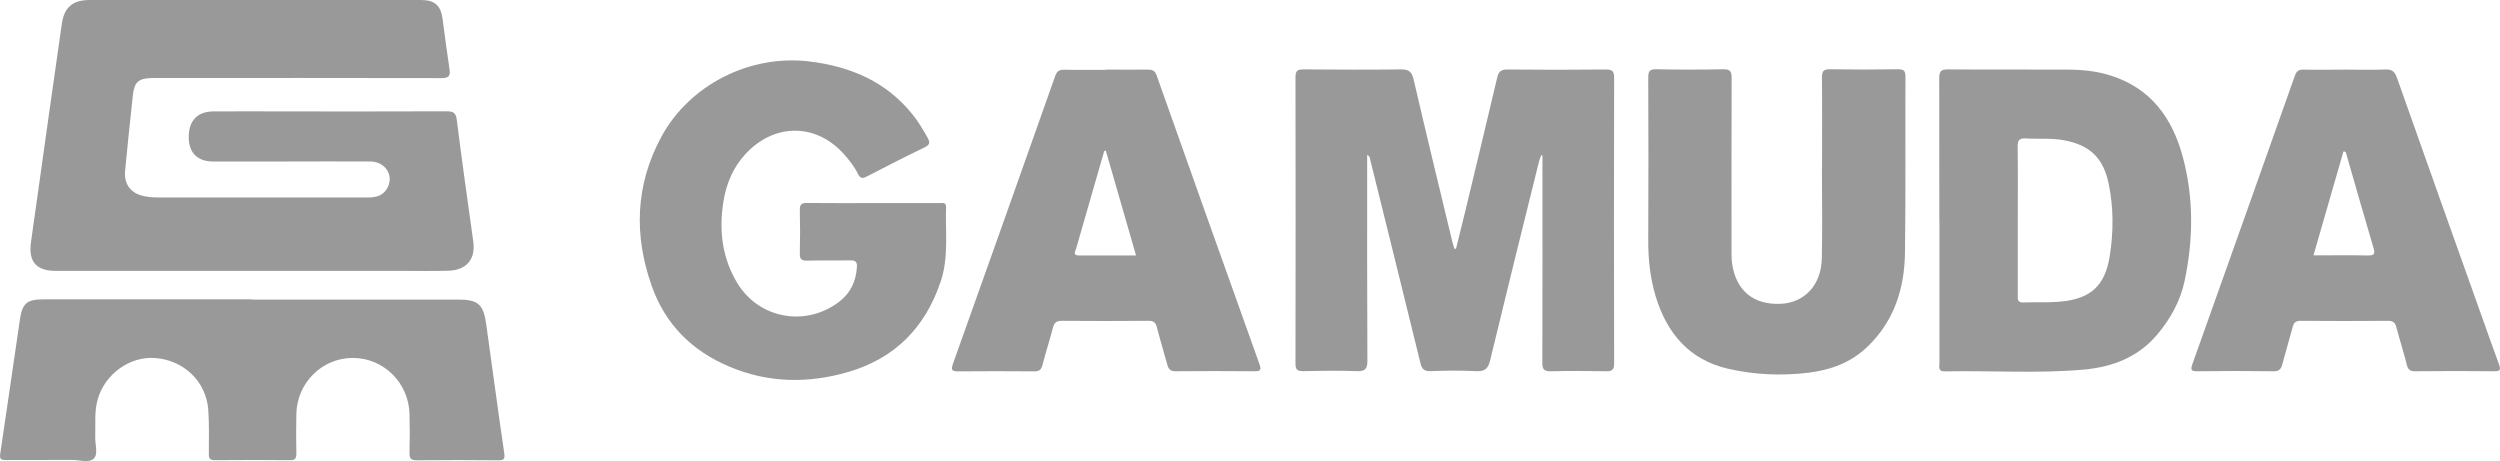 <?xml version="1.0" encoding="UTF-8"?>
<svg xmlns="http://www.w3.org/2000/svg" id="Layer_2" data-name="Layer 2" viewBox="0 0 217.64 40.15">
  <defs>
    <style>
      .cls-1 {
        opacity: .4;
      }
    </style>
  </defs>
  <g id="Layer_1-2" data-name="Layer 1">
    <path class="cls-1" d="M21.77,23.58c-5.44,0-10.89,0-16.33,0-.23,0-.45,0-.68,0-1.61-.03-2.28-.81-2.07-2.43,.14-1.07,.3-2.14,.45-3.21,.74-5.28,1.48-10.57,2.24-15.85C5.59,.61,6.34,0,7.83,0,17.43,0,27.03,0,36.63,0c1.22,0,1.74,.47,1.9,1.65,.19,1.45,.38,2.9,.6,4.34,.1,.62-.05,.81-.72,.81-8.11-.02-16.23-.01-24.34-.01-.28,0-.55,0-.83,0-1.18,.03-1.54,.34-1.67,1.48-.24,2.2-.47,4.41-.68,6.61-.11,1.14,.49,1.95,1.62,2.19,.39,.08,.8,.12,1.2,.12,6.12,0,12.25,0,18.37,0,.7,0,1.3-.18,1.65-.84,.58-1.08-.18-2.28-1.48-2.29-2.47-.02-4.94,0-7.41,0-2.09,0-4.18,0-6.27,0-1.37,0-2.12-.74-2.14-2.08-.02-1.43,.73-2.27,2.12-2.28,2.14-.02,4.28,0,6.43,0,4.64,0,9.27,.01,13.91-.01,.6,0,.8,.14,.88,.77,.44,3.52,.94,7.03,1.43,10.55,.22,1.56-.57,2.51-2.19,2.56-1.38,.04-2.77,.01-4.16,.01-4.36,0-8.72,0-13.08,0Z"></path>
    <path class="cls-1" d="M126.75,21.67c.28-1.13,.56-2.26,.84-3.4,.92-3.84,1.85-7.68,2.75-11.52,.12-.53,.35-.71,.91-.7,2.85,.03,5.7,.03,8.54,0,.56,0,.73,.13,.73,.71-.02,8.29-.02,16.58,0,24.87,0,.52-.14,.7-.68,.69-1.61-.03-3.23-.04-4.84,0-.63,.02-.74-.23-.73-.79,.02-5.72,.01-11.44,.01-17.16v-.83s-.07-.02-.11-.03c-.06,.18-.14,.37-.19,.55-1.43,5.76-2.86,11.52-4.25,17.29-.18,.76-.48,1.01-1.26,.96-1.31-.07-2.62-.05-3.93,0-.58,.02-.76-.2-.89-.73-1.44-5.89-2.9-11.77-4.36-17.66-.03-.14-.02-.3-.27-.44v.84c0,5.69-.01,11.39,.02,17.08,0,.74-.21,.93-.93,.91-1.56-.06-3.12-.03-4.69,0-.49,0-.64-.15-.64-.65,.01-8.31,.02-16.63,0-24.94,0-.53,.15-.68,.68-.68,2.82,.02,5.65,.04,8.47,0,.72-.01,.98,.2,1.14,.9,1.09,4.7,2.23,9.4,3.36,14.09,.05,.21,.12,.42,.18,.62,.04,0,.09,0,.13,.01Z"></path>
    <path class="cls-1" d="M76.03,17.68c1.91,0,3.83,0,5.74,0,.25,0,.6-.11,.59,.35-.07,2.18,.25,4.38-.48,6.52-1.35,3.98-3.98,6.65-8.03,7.83-3.49,1.02-6.96,.97-10.35-.46-3.26-1.37-5.58-3.68-6.76-7.02-1.57-4.43-1.43-8.81,.84-13,2.47-4.55,7.75-7.18,12.89-6.55,3.59,.44,6.7,1.76,9,4.65,.49,.61,.88,1.28,1.27,1.96,.22,.4,.25,.63-.23,.86-1.7,.82-3.38,1.68-5.06,2.55-.37,.19-.57,.16-.76-.23-.31-.64-.75-1.19-1.22-1.72-2.35-2.63-5.84-2.73-8.35-.24-1.24,1.24-1.91,2.77-2.16,4.48-.37,2.46-.08,4.83,1.23,6.99,1.9,3.12,5.99,3.84,8.89,1.6,.98-.76,1.44-1.78,1.52-3,.03-.42-.1-.59-.54-.58-1.26,.02-2.52-.01-3.78,.02-.48,.01-.66-.11-.65-.62,.03-1.26,.03-2.52,0-3.78-.01-.51,.16-.63,.64-.62,1.91,.02,3.83,.01,5.74,.01Z"></path>
    <path class="cls-1" d="M21.97,26.08c5.97,0,11.95,0,17.92,0,1.74,0,2.2,.42,2.44,2.16,.52,3.74,1.02,7.48,1.57,11.22,.08,.57-.1,.62-.57,.61-2.34-.02-4.69-.03-7.03,0-.56,0-.67-.19-.65-.69,.03-1.11,.03-2.22,0-3.33-.06-2.73-2.27-4.9-4.95-4.89-2.66,.01-4.83,2.15-4.9,4.85-.03,1.16-.02,2.32,0,3.48,0,.41-.1,.58-.54,.57-2.19-.02-4.39-.02-6.58,0-.5,0-.5-.25-.5-.61,0-1.26,.04-2.52-.05-3.78-.18-2.45-2.12-4.31-4.6-4.5-2.24-.18-4.43,1.41-5.04,3.65-.29,1.06-.16,2.15-.2,3.23-.02,.65,.28,1.49-.13,1.88-.41,.39-1.25,.11-1.9,.11-1.92,.01-3.83,0-5.75,.01-.42,0-.56-.07-.49-.55,.59-3.91,1.14-7.82,1.72-11.73,.2-1.36,.63-1.71,2.01-1.71,6.07,0,12.15,0,18.22,0Z"></path>
    <path class="cls-1" d="M168.83,19.2c0-4.13,0-8.26-.01-12.39,0-.57,.13-.77,.74-.77,3.45,.03,6.9,0,10.35,.02,1.31,0,2.62,.12,3.88,.53,3.49,1.12,5.34,3.72,6.24,7.09,.95,3.54,.91,7.13,.17,10.7-.37,1.8-1.24,3.38-2.44,4.79-1.68,1.97-3.93,2.79-6.39,3.01-4.02,.35-8.05,.07-12.08,.15-.6,.01-.45-.42-.45-.73,0-4.13,0-8.26,0-12.39Zm6.83,0c0,2.16,0,4.33,0,6.49,0,.33-.06,.66,.47,.64,1.11-.04,2.22,.03,3.32-.08,2.57-.25,3.8-1.39,4.21-3.93,.34-2.12,.35-4.26-.1-6.38-.47-2.2-1.62-3.29-3.82-3.72-1.12-.22-2.26-.1-3.39-.17-.6-.04-.7,.2-.7,.73,.03,2.14,.01,4.28,.01,6.42Z"></path>
    <path class="cls-1" d="M96.28,6.06c1.21,0,2.42,.01,3.63,0,.4,0,.63,.08,.78,.5,2.97,8.39,5.96,16.78,8.96,25.16,.18,.5,.06,.6-.43,.6-2.29-.02-4.59-.02-6.88,0-.45,0-.61-.18-.72-.57-.29-1.09-.63-2.17-.91-3.27-.11-.42-.3-.55-.73-.55-2.52,.02-5.04,.02-7.56,0-.49,0-.65,.2-.76,.62-.28,1.07-.62,2.12-.9,3.2-.1,.4-.26,.59-.71,.58-2.22-.02-4.44-.02-6.65,0-.57,0-.61-.16-.44-.66,2.98-8.34,5.94-16.68,8.89-25.02,.15-.42,.33-.59,.8-.58,1.21,.03,2.42,.01,3.63,.01Zm-.01,7.05s-.09,.03-.14,.04c-.16,.55-.32,1.1-.48,1.66-.66,2.27-1.31,4.54-1.96,6.81-.07,.25-.34,.62,.24,.62,1.63,0,3.26,0,4.97,0-.89-3.09-1.76-6.11-2.63-9.12Z"></path>
    <path class="cls-1" d="M204.17,6.06c1.16,0,2.32,.04,3.48-.01,.58-.03,.83,.18,1.02,.72,2.45,6.95,4.93,13.88,7.4,20.82,.49,1.37,.97,2.75,1.48,4.12,.16,.44,.14,.62-.41,.61-2.29-.03-4.59-.02-6.88,0-.42,0-.62-.12-.73-.55-.27-1.1-.62-2.18-.91-3.27-.1-.39-.26-.57-.71-.57-2.54,.02-5.09,.02-7.63,0-.4,0-.58,.13-.68,.51-.29,1.09-.62,2.18-.91,3.27-.11,.42-.28,.62-.76,.61-2.22-.03-4.43-.03-6.65,0-.5,0-.6-.11-.43-.59,2.99-8.38,5.97-16.77,8.94-25.16,.14-.4,.36-.52,.77-.51,1.21,.03,2.42,0,3.63,0Zm-2.77,16.17c1.63,0,3.19-.02,4.75,.01,.55,.01,.63-.15,.48-.65-.8-2.7-1.57-5.41-2.35-8.11-.04-.13-.02-.31-.27-.29-.86,2.99-1.73,5.98-2.61,9.05Z"></path>
    <path class="cls-1" d="M158.62,14.6c0-2.62,.02-5.24-.01-7.86,0-.57,.16-.72,.72-.71,1.97,.03,3.93,.03,5.9,0,.47,0,.65,.1,.65,.62-.02,5.11,.03,10.23-.04,15.34-.04,3.08-.91,5.9-3.21,8.14-1.46,1.43-3.25,2.08-5.21,2.32-2.34,.28-4.69,.18-6.99-.35-3.37-.78-5.32-3.09-6.29-6.29-.48-1.59-.66-3.25-.65-4.92,.02-4.71,.02-9.42,0-14.13,0-.54,.1-.74,.69-.73,1.94,.04,3.88,.04,5.82,0,.6-.01,.75,.16,.75,.75-.02,4.94-.01,9.88-.01,14.81,0,.45-.01,.91,.05,1.36,.35,2.36,1.86,3.6,4.22,3.5,2.07-.09,3.53-1.62,3.59-3.92,.06-2.64,.01-5.29,.01-7.94,0,0,0,0,.01,0Z"></path>
  </g>
</svg>
